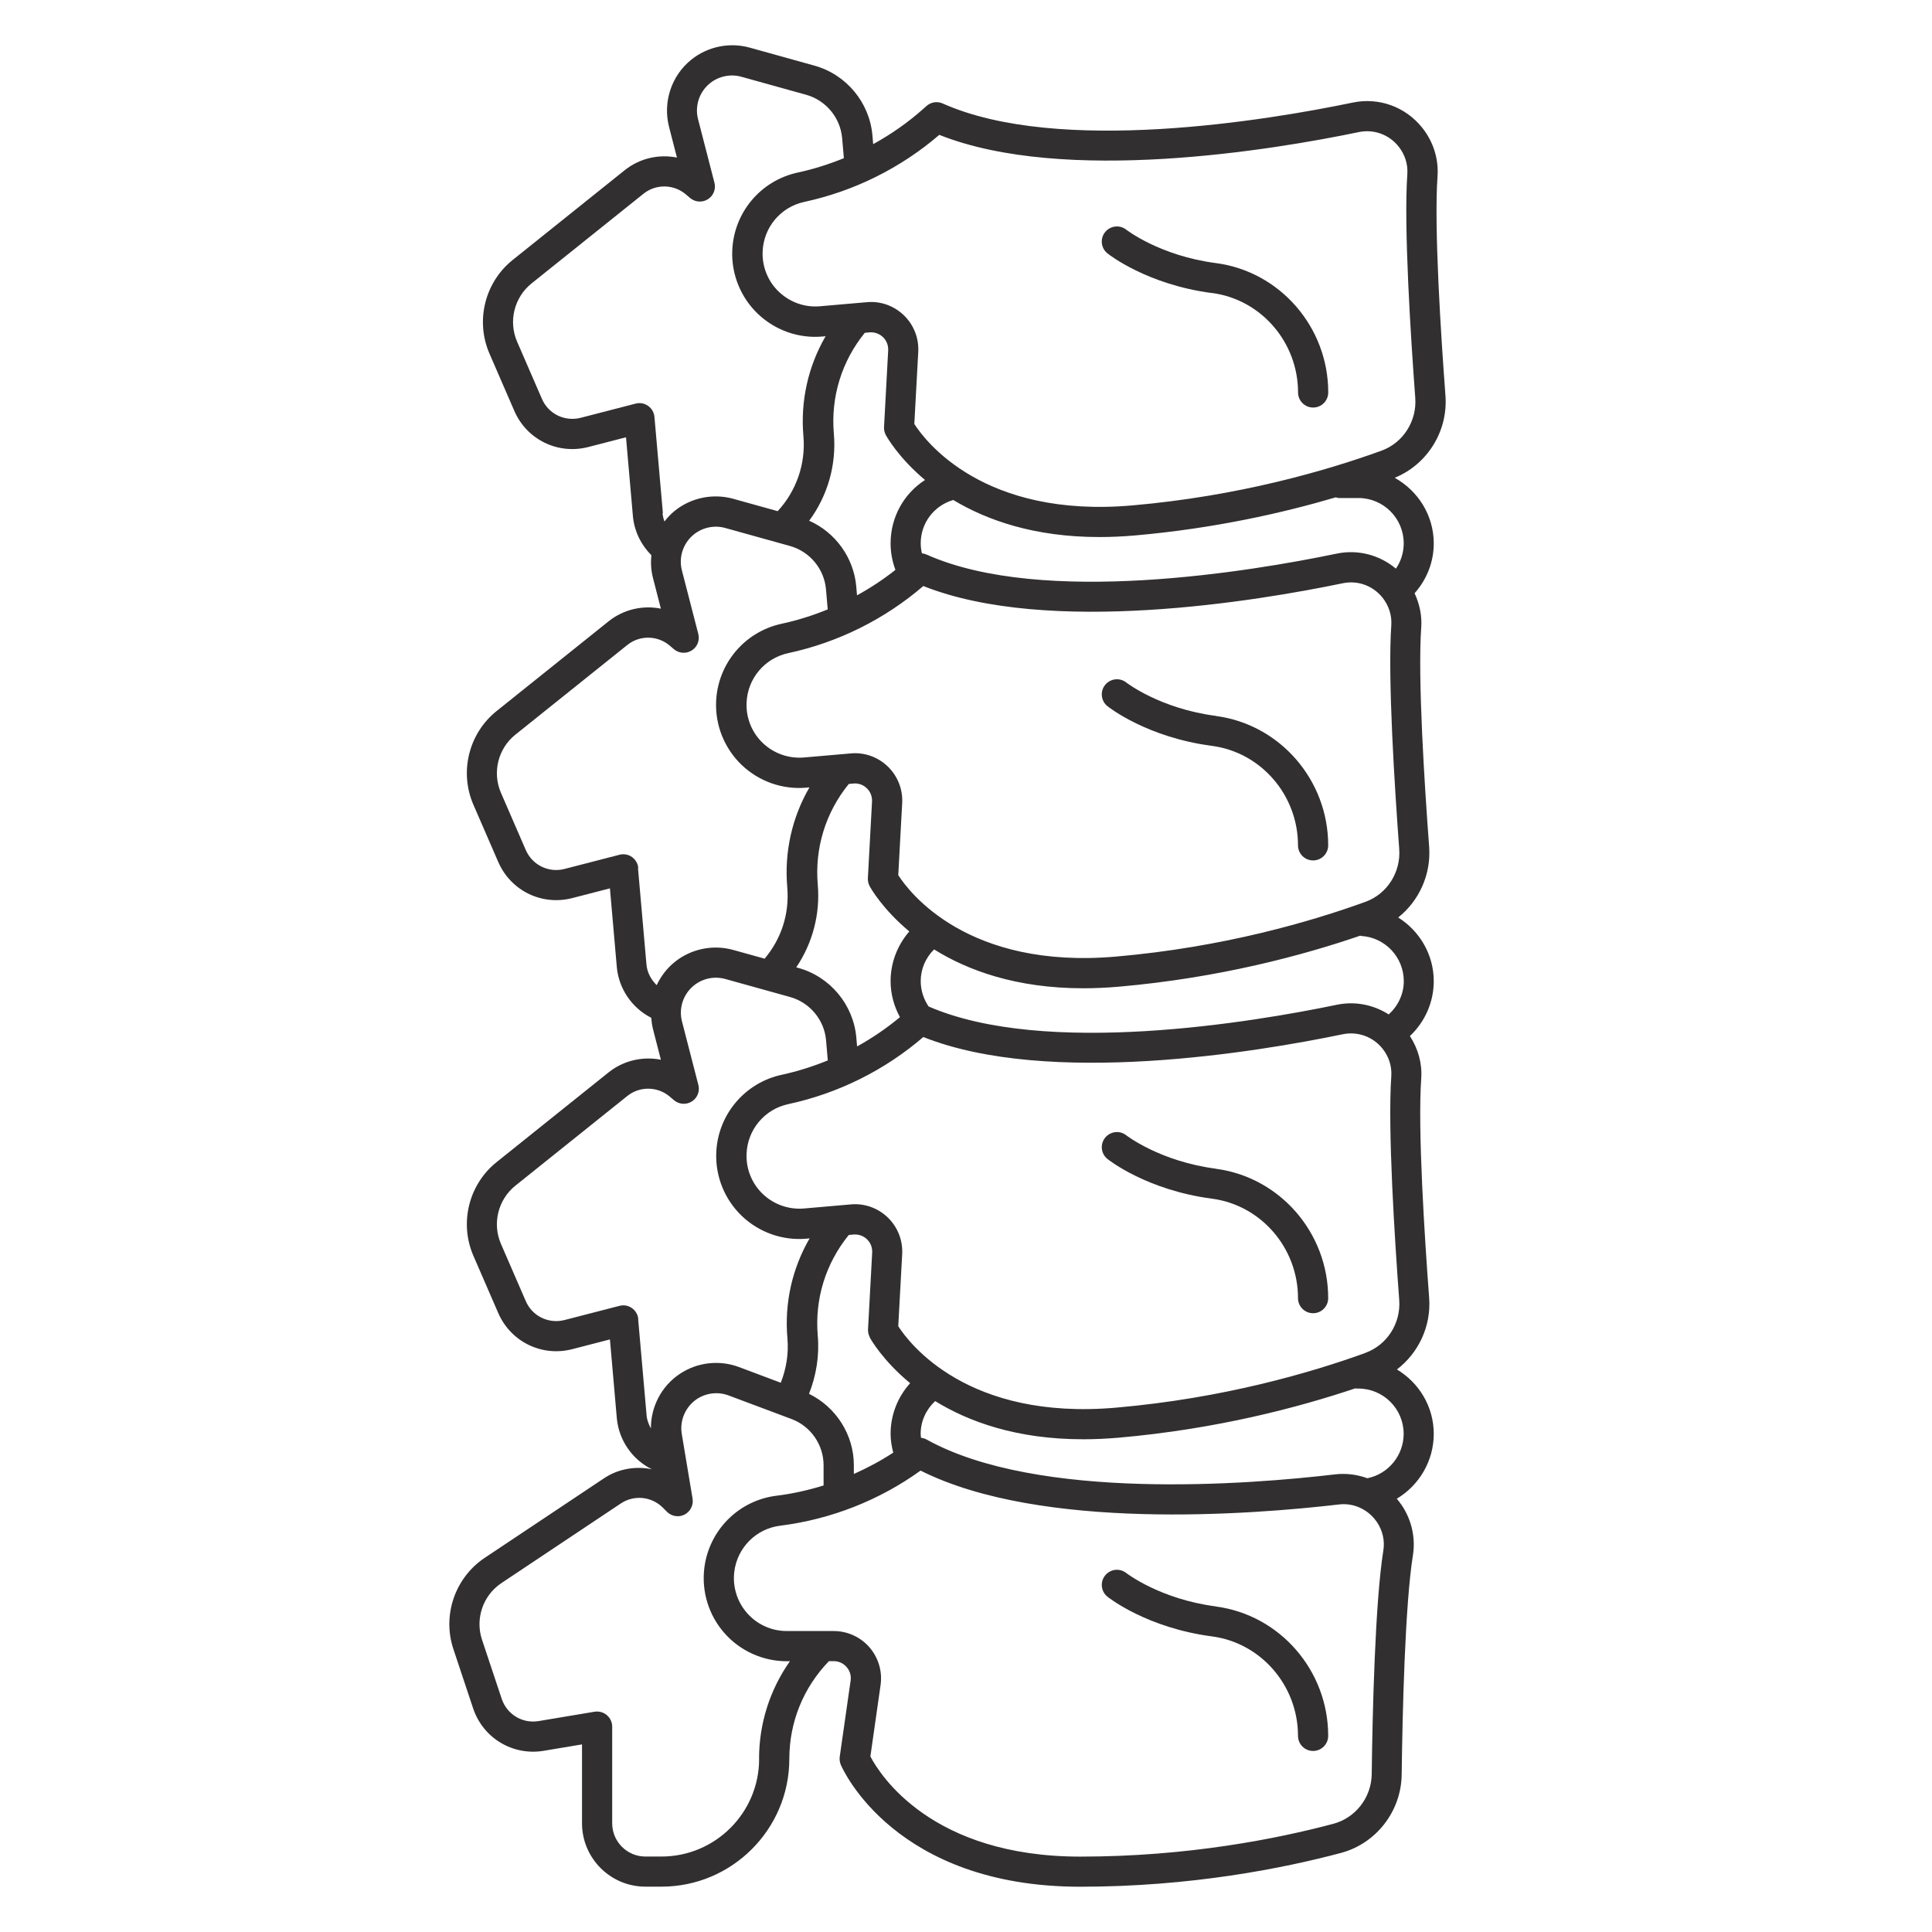 <?xml version="1.0" encoding="UTF-8"?>
<svg width="1200pt" height="1200pt" version="1.1" viewBox="0 0 1200 1200" xmlns="http://www.w3.org/2000/svg">
 <path d="m866.39 296.72c20.156-8.297 33.047-28.875 31.406-50.953-2.812-37.453-7.172-104.95-4.922-136.31 0.75-10.828-2.625-21.516-9.562-30.188-10.359-12.938-26.859-18.938-43.078-15.562-52.547 10.922-182.58 32.766-254.72 0.562-3.375-1.5-7.312-0.891-10.078 1.594l-1.641 1.453c-9.609 8.625-20.203 16.031-31.453 22.219l-0.469-5.484c-1.781-20.391-16.219-37.781-35.953-43.266l-40.266-11.203c-12.516-3.469-26.062-0.703-36.188 7.406-12.422 9.938-17.859 26.344-13.922 41.766l4.922 19.125c-11.156-2.25-23.109 0.375-32.438 7.828l-69.562 55.734c-17.344 13.875-23.297 37.828-14.438 58.219l15.422 35.531c7.734 17.906 27.094 27.328 45.984 22.453l23.391-6.047 4.266 48.797c0.797 9.281 4.922 17.859 11.484 24.422-0.469 4.641-0.234 9.422 0.984 14.109l4.922 19.125c-11.156-2.25-23.109 0.375-32.438 7.828l-69.562 55.734c-17.344 13.875-23.297 37.828-14.438 58.219l15.422 35.531c7.781 17.906 27.047 27.328 45.984 22.453l23.391-6.047 4.266 48.797c1.172 13.547 9.422 25.5 21.375 31.594 0.188 2.297 0.516 4.641 1.078 6.938l4.922 19.125c-11.109-2.203-23.109 0.375-32.438 7.828l-69.562 55.734c-17.344 13.875-23.297 37.828-14.438 58.219l15.422 35.531c7.781 17.906 27.094 27.328 45.984 22.453l23.391-6.047 4.266 48.797c1.219 13.781 9.562 25.781 21.75 31.828-9.984-2.016-20.672-0.375-29.625 5.578l-74.156 49.453c-18.469 12.328-26.484 35.672-19.453 56.719l12.234 36.75c6.188 18.516 24.609 29.578 43.828 26.391l23.812-3.984v48.984c0 21.703 17.672 39.375 39.375 39.375h9.984c43.781 0 79.406-35.625 79.406-79.406 0-22.828 8.766-44.297 24.609-60.656h2.953c3.141 0 6 1.312 8.016 3.656 2.062 2.344 2.953 5.391 2.484 8.484l-6.75 47.203c-0.234 1.688 0 3.422 0.656 5.016 1.312 3.094 33.797 75.75 148.69 75.75 68.859 0 126.1-11.438 162-21 21.891-5.859 37.406-25.875 37.688-48.703 0.469-37.5 2.016-105.09 6.984-136.22 1.688-10.734-0.75-21.703-6.844-30.891-0.984-1.453-2.062-2.812-3.188-4.172 13.875-8.297 22.969-23.438 22.969-40.266 0-17.062-9.234-31.828-22.875-40.031 13.406-10.266 21.328-26.859 20.016-44.438-2.812-37.453-7.172-104.95-4.922-136.31 0.656-9.328-1.922-18.469-7.031-26.344 9.328-8.766 14.812-21.047 14.812-34.078 0-16.641-8.859-31.219-22.078-39.562 12.938-10.312 20.484-26.672 19.219-43.875-2.812-37.453-7.172-104.91-4.922-136.31 0.516-7.312-1.031-14.578-4.125-21.188 7.594-8.578 11.906-19.406 11.906-30.938 0-17.625-9.891-32.766-24.234-40.781zm0.656 56.484c-10.125-8.484-23.531-12.094-36.844-9.328-52.547 10.922-182.53 32.812-254.72 0.562-0.938-0.422-1.922-0.656-2.859-0.75-0.469-2.016-0.75-4.125-0.75-6.234 0-12.609 8.25-23.391 20.203-26.906 20.766 12.469 50.156 23.016 90.75 23.016 7.031 0 14.391-0.328 22.078-0.984 49.125-4.312 91.641-13.922 124.74-23.672 0.703 0.141 1.359 0.422 2.062 0.422h12.047c15.516 0 28.125 12.609 28.125 28.125 0 5.672-1.688 11.109-4.828 15.703zm-334.74 16.547-0.469-5.484c-1.594-18-13.031-33.656-29.25-40.828 11.484-15.516 17.016-34.734 15.328-54.141-1.969-22.734 4.875-44.906 19.219-62.578l2.953-0.281c3.094-0.234 6.094 0.797 8.344 2.953s3.375 5.109 3.234 8.203l-2.578 47.625c-0.094 1.734 0.281 3.422 1.078 4.922 0.656 1.219 7.875 14.109 24.375 27.984-13.078 8.438-21.375 22.969-21.375 39.375 0 5.625 1.031 11.203 3 16.453-7.5 5.953-15.469 11.203-23.812 15.797zm51.141-285.98c77.906 30.984 207.52 9.281 260.58-1.734 9.234-1.922 18.703 1.5 24.609 8.906 3.984 4.969 5.906 11.016 5.484 17.156-2.297 32.578 2.109 101.11 4.922 139.03 1.078 14.438-7.547 27.938-21 32.812-33.891 12.281-88.266 28.172-154.82 33.984-92.062 8.062-128.34-39.703-135.32-50.578l2.438-44.766c0.469-8.531-2.766-16.781-8.906-22.734-6.141-5.906-14.438-8.953-23.016-8.156l-29.062 2.531c-9.422 0.844-18.656-2.438-25.5-8.906s-10.547-15.609-10.172-25.031c0.562-15.047 11.203-27.75 25.922-30.891 30.938-6.656 59.859-21.047 83.859-41.672zm-171.71 234.98-5.25-59.812c-0.234-2.719-1.688-5.25-3.938-6.844s-5.062-2.109-7.734-1.406l-34.125 8.812c-9.891 2.531-20.062-2.391-24.094-11.766l-15.422-35.531c-5.484-12.656-1.781-27.516 8.953-36.141l69.562-55.734c7.641-6.141 18.656-6 26.156 0.281l2.812 2.391c3.141 2.625 7.594 2.906 11.016 0.75 3.469-2.156 5.109-6.328 4.078-10.266l-10.172-39.422c-2.156-8.297 0.797-17.062 7.453-22.406 5.438-4.359 12.75-5.859 19.453-3.984l40.266 11.203c12.234 3.422 21.188 14.203 22.312 26.859l1.078 12.516c-9.234 3.75-18.75 6.797-28.594 8.906-23.109 4.969-39.844 24.938-40.734 48.562-0.562 14.766 5.297 29.109 15.984 39.281 10.734 10.172 25.266 15.328 40.031 14.016l1.969-0.188c-10.828 18.703-15.703 40.172-13.781 62.109 1.5 17.062-4.359 33.984-15.984 46.547l-27.656-7.688c-12.516-3.469-26.062-0.703-36.188 7.406-2.484 1.969-4.594 4.266-6.469 6.703-0.609-1.641-1.031-3.328-1.219-5.109zm-15.281 220.4c-0.234-2.719-1.688-5.25-3.938-6.844s-5.062-2.109-7.734-1.406l-34.125 8.812c-9.844 2.578-20.016-2.391-24.094-11.766l-15.422-35.531c-5.484-12.656-1.781-27.516 8.953-36.094l69.562-55.734c7.641-6.141 18.656-6 26.156 0.281l2.812 2.391c3.141 2.625 7.594 2.906 11.016 0.75 3.469-2.156 5.109-6.328 4.078-10.266l-10.172-39.422c-2.156-8.297 0.797-17.062 7.453-22.406 5.438-4.359 12.75-5.859 19.453-3.984l40.266 11.203c12.234 3.422 21.188 14.203 22.312 26.859l1.078 12.516c-9.234 3.75-18.75 6.797-28.594 8.906-23.109 4.969-39.844 24.938-40.734 48.516-0.562 14.766 5.297 29.109 15.984 39.281 10.734 10.172 25.312 15.328 40.031 14.016l1.969-0.188c-10.828 18.703-15.703 40.172-13.781 62.109 1.406 16.266-3.609 31.875-14.062 44.297l-19.547-5.438c-12.516-3.469-26.062-0.703-36.188 7.406-4.922 3.938-8.719 8.953-11.297 14.484-3.516-3.422-5.953-7.875-6.375-12.891l-5.25-59.812zm133.6-52.5c3.188-0.281 6.094 0.797 8.344 2.953s3.375 5.109 3.234 8.203l-2.578 47.625c-0.094 1.734 0.281 3.422 1.078 4.922 0.656 1.266 7.969 14.25 24.656 28.172-7.359 8.484-11.625 19.406-11.625 30.844 0 7.922 2.062 15.516 5.812 22.406-8.297 6.891-17.203 12.984-26.625 18.188l-0.469-5.484c-1.781-20.391-16.219-37.781-35.953-43.266l-1.359-0.375c10.125-15 14.953-33.141 13.359-51.328-1.969-22.734 4.875-44.906 19.266-62.578l2.953-0.281zm-133.6 332.68c-0.234-2.719-1.688-5.25-3.938-6.844s-5.062-2.109-7.734-1.406l-34.125 8.812c-9.891 2.531-20.062-2.391-24.094-11.766l-15.422-35.531c-5.484-12.656-1.781-27.516 8.953-36.141l69.562-55.734c7.641-6.141 18.656-6 26.203 0.281l2.812 2.391c3.141 2.625 7.594 2.906 11.016 0.75 3.469-2.156 5.109-6.328 4.078-10.266l-10.172-39.422c-2.156-8.297 0.797-17.062 7.453-22.406 5.438-4.359 12.656-5.859 19.453-3.984l40.266 11.203c12.234 3.422 21.234 14.203 22.312 26.859l1.078 12.516c-9.234 3.75-18.75 6.797-28.547 8.906-23.109 4.969-39.844 24.938-40.734 48.516-0.562 14.766 5.297 29.109 15.984 39.281 10.734 10.172 25.312 15.328 40.031 14.016l1.969-0.188c-10.828 18.703-15.703 40.172-13.781 62.109 0.844 9.422-0.703 18.844-4.125 27.562l-25.969-9.75c-12.188-4.547-25.875-3-36.703 4.219-11.438 7.594-18.047 20.438-18 33.891-1.359-2.484-2.438-5.156-2.672-8.109l-5.25-59.812zm143.68 11.203c0.656 1.266 8.156 14.531 25.172 28.594-7.734 8.531-12.141 19.688-12.141 31.453 0 3.984 0.656 7.875 1.641 11.672-7.781 5.109-15.984 9.469-24.469 13.266v-5.484c0-18.891-11.062-36.094-27.844-44.297 4.5-11.438 6.516-23.766 5.438-36.094-1.969-22.734 4.875-44.906 19.266-62.578l2.953-0.281c3.188-0.234 6.094 0.797 8.344 2.953s3.375 5.109 3.234 8.203l-2.578 47.625c-0.094 1.734 0.281 3.422 1.078 4.922zm-68.625 261.94c0 33.469-27.234 60.656-60.656 60.656h-9.984c-11.391 0-20.625-9.281-20.625-20.625v-60.047c0-2.766-1.219-5.391-3.328-7.172-2.109-1.781-4.875-2.531-7.594-2.109l-34.734 5.812c-10.078 1.688-19.734-4.125-22.969-13.828l-12.234-36.703c-4.359-13.078 0.609-27.562 12.094-35.203l74.156-49.453c8.156-5.438 19.078-4.359 26.016 2.578l2.625 2.625c2.906 2.906 7.312 3.562 10.922 1.734 3.609-1.875 5.625-5.859 4.969-9.891l-6.703-40.172c-1.406-8.438 2.297-16.922 9.375-21.703 5.812-3.844 13.172-4.688 19.688-2.25l39.141 14.672c11.906 4.453 19.875 15.984 19.875 28.688v12.562c-9.516 2.953-19.312 5.156-29.25 6.375-23.438 2.906-41.859 21.328-44.812 44.812-1.828 14.672 2.719 29.438 12.516 40.547 9.797 11.109 23.906 17.438 38.672 17.438h1.969c-12.422 17.672-19.172 38.625-19.172 60.656zm387.71-129.47c-5.156 32.297-6.75 100.92-7.219 138.94-0.188 14.484-9.984 27.141-23.812 30.844-34.828 9.281-90.375 20.391-157.18 20.391-92.484 0-124.4-50.766-130.4-62.203l6.328-44.344c1.219-8.438-1.312-16.969-6.891-23.438-5.578-6.422-13.688-10.125-22.219-10.125h-29.156c-9.422 0-18.375-4.031-24.609-11.109s-9.141-16.453-7.969-25.828c1.875-14.906 13.594-26.672 28.547-28.5 31.406-3.938 61.5-15.75 87.141-34.219 74.906 37.641 205.92 27.328 259.74 21.047 9.328-1.172 18.469 3.141 23.766 11.016 3.516 5.25 4.922 11.484 3.938 17.531zm-9.797-44.812h-0.047c-6.281-2.297-13.125-3.234-20.062-2.438-53.297 6.281-184.74 16.734-253.82-21.656-1.078-0.609-2.25-0.891-3.422-1.031-0.094-0.844-0.234-1.641-0.234-2.484 0-7.828 3.375-15.094 9-20.344 20.812 12.797 50.578 23.719 91.922 23.719 7.031 0 14.391-0.328 22.078-0.984 60.938-5.344 111.84-18.844 147-30.656 0.281 0.047 0.516 0.141 0.797 0.141h1.078c15.516 0 28.125 12.609 28.125 28.125 0 13.312-9.422 24.891-22.453 27.562zm-1.359-77.859c-33.891 12.281-88.266 28.172-154.82 33.984-92.062 8.062-128.34-39.703-135.32-50.578l2.438-44.766c0.469-8.531-2.766-16.781-8.906-22.734s-14.578-8.953-23.016-8.156l-29.062 2.531c-9.422 0.797-18.656-2.438-25.5-8.906s-10.547-15.609-10.172-25.031c0.562-15.047 11.203-27.75 25.922-30.891 30.984-6.656 59.906-21.047 83.859-41.672 77.906 30.984 207.52 9.281 260.58-1.734 9.234-1.875 18.656 1.5 24.609 8.906 3.984 4.969 5.906 11.016 5.484 17.156-2.297 32.578 2.109 101.11 4.922 139.03 1.078 14.438-7.547 27.938-21 32.812zm14.438-210.28c-9.422-6-20.906-8.344-32.25-5.953-52.266 10.828-181.08 32.484-253.5 1.031-3.141-4.688-4.875-10.125-4.875-15.75 0-7.547 3.047-14.484 8.297-19.688 20.859 12.984 50.859 24.141 92.672 24.141 7.031 0 14.391-0.328 22.078-0.984 62.766-5.484 114.8-19.641 149.95-31.688 0.234 0.047 0.422 0.188 0.656 0.188 14.812 0.891 26.391 13.219 26.391 28.078 0 8.016-3.562 15.375-9.375 20.672zm-14.438-69.891c-33.891 12.281-88.219 28.172-154.82 33.984-92.062 8.062-128.34-39.703-135.32-50.578l2.438-44.719c0.469-8.531-2.766-16.781-8.906-22.734-6.141-5.953-14.578-8.953-23.016-8.156l-6.938 0.609h-0.047l-22.078 1.922c-9.422 0.797-18.656-2.438-25.5-8.906s-10.547-15.609-10.172-25.031c0.562-15.047 11.203-27.75 25.922-30.891 30.984-6.656 59.859-21.047 83.859-41.672 77.953 30.984 207.56 9.281 260.58-1.734 9.234-1.922 18.656 1.5 24.609 8.906 3.938 4.969 5.906 11.016 5.484 17.156-2.297 32.578 2.109 101.11 4.922 139.03 1.078 14.438-7.547 27.938-21 32.812z" fill="#312f30"/>
 <path d="m752.76 181.97c30.469 3.984 53.484 30.562 53.484 61.781 0 5.156 4.172 9.375 9.375 9.375s9.375-4.219 9.375-9.375c0-40.594-30-75.141-69.797-80.344-34.781-4.547-55.406-20.578-55.641-20.719-4.031-3.234-9.938-2.531-13.172 1.5s-2.578 9.938 1.453 13.172c0.984 0.797 24.609 19.359 64.875 24.656z" fill="#312f30"/>
 <path d="m755.21 444.66c-34.781-4.547-55.406-20.578-55.641-20.719-4.031-3.234-9.938-2.531-13.172 1.5s-2.578 9.938 1.453 13.172c0.984 0.797 24.609 19.359 64.875 24.656 30.469 3.984 53.484 30.562 53.484 61.781 0 5.156 4.172 9.375 9.375 9.375s9.375-4.219 9.375-9.375c0-40.594-30-75.141-69.797-80.344z" fill="#312f30"/>
 <path d="m755.21 725.9c-34.781-4.547-55.406-20.578-55.641-20.719-4.031-3.234-9.938-2.531-13.172 1.5s-2.578 9.938 1.453 13.172c0.984 0.797 24.609 19.359 64.875 24.656 30.469 3.984 53.484 30.562 53.484 61.781 0 5.156 4.172 9.375 9.375 9.375s9.375-4.219 9.375-9.375c0-40.594-30-75.141-69.797-80.344z" fill="#312f30"/>
 <path d="m755.21 997.78c-34.781-4.547-55.406-20.578-55.641-20.719-4.031-3.234-9.938-2.531-13.172 1.5s-2.578 9.938 1.453 13.172c0.984 0.797 24.609 19.359 64.875 24.656 30.469 3.984 53.484 30.562 53.484 61.781 0 5.156 4.172 9.375 9.375 9.375s9.375-4.219 9.375-9.375c0-40.594-30-75.141-69.797-80.344z" fill="#312f30"/>
</svg>
